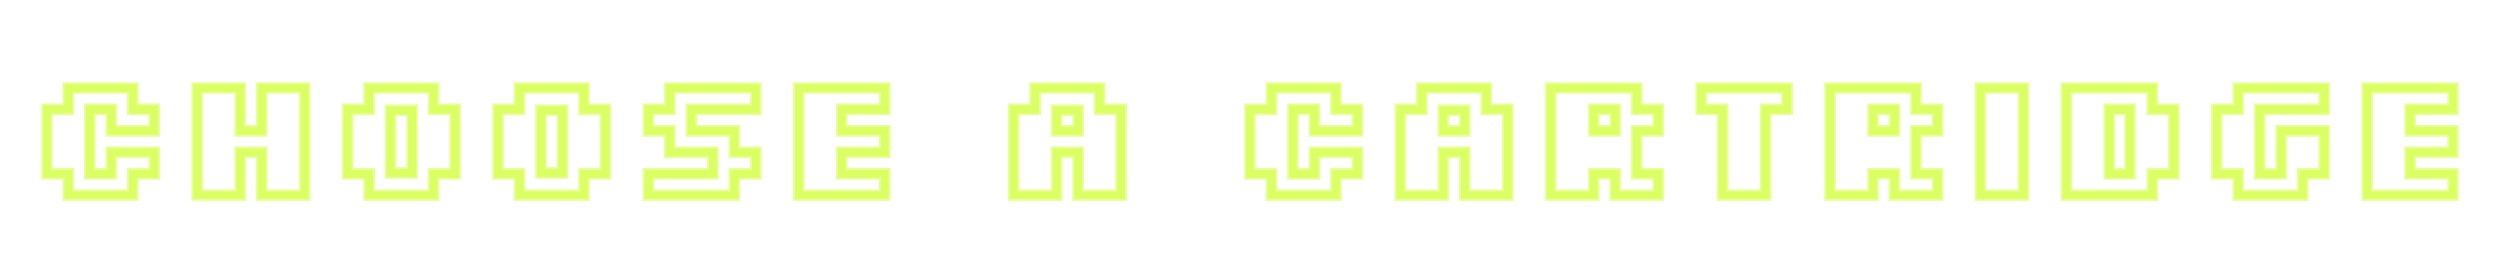 <svg width="1280" height="132" viewBox="0 0 1280 132" fill="none" xmlns="http://www.w3.org/2000/svg">
<g opacity="0.36" filter="url(#filter0_f_15_2092)">
<mask id="path-1-outside-1_15_2092" maskUnits="userSpaceOnUse" x="22" y="43" width="1236" height="59" fill="black">
<rect fill="white" x="22" y="43" width="1236" height="59"/>
<path d="M35 100V89H24V56H35V45H68V56H79V67H57V56H46V89H57V78H79V89H68V100H35ZM101 100V45H123V67H134V45H156V100H134V78H123V100H101ZM189 100V89H178V56H189V45H222V56H233V89H222V100H189ZM200 88.56H211V56.44H200V88.56ZM266 100V89H255V56H266V45H299V56H310V89H299V100H266ZM277 88.56H288V56.44H277V88.56ZM332 100V89H365V78H343V67H332V56H343V45H387V56H354V67H376V78H387V89H376V100H332ZM409 100V45H453V56H431V67H453V78H431V89H453V100H409ZM519 100V56H530V45H563V56H574V100H552V78H541V100H519ZM541 67H552V56.44H541V67ZM651 100V89H640V56H651V45H684V56H695V67H673V56H662V89H673V78H695V89H684V100H651ZM717 100V56H728V45H761V56H772V100H750V78H739V100H717ZM739 67H750V56.44H739V67ZM794 100V45H838V56H849V67H838V89H849V100H827V89H816V100H794ZM816 67H827V56H816V67ZM882 100V56H871V45H915V56H904V100H882ZM937 100V45H981V56H992V67H981V89H992V100H970V89H959V100H937ZM959 67H970V56H959V67ZM1014 100V45H1036V100H1014ZM1058 100V45H1102V56H1113V89H1102V100H1058ZM1080 89H1090.56V56H1080V89ZM1146 100V89H1135V56H1146V45H1190V56H1157V89H1168V67H1190V89H1179V100H1146ZM1212 100V45H1256V56H1234V67H1256V78H1234V89H1256V100H1212Z"/>
</mask>
<path d="M35 100H33V102H35V100ZM35 89H37V87H35V89ZM24 89H22V91H24V89ZM24 56V54H22V56H24ZM35 56V58H37V56H35ZM35 45V43H33V45H35ZM68 45H70V43H68V45ZM68 56H66V58H68V56ZM79 56H81V54H79V56ZM79 67V69H81V67H79ZM57 67H55V69H57V67ZM57 56H59V54H57V56ZM46 56V54H44V56H46ZM46 89H44V91H46V89ZM57 89V91H59V89H57ZM57 78V76H55V78H57ZM79 78H81V76H79V78ZM79 89V91H81V89H79ZM68 89V87H66V89H68ZM68 100V102H70V100H68ZM37 100V89H33V100H37ZM35 87H24V91H35V87ZM26 89V56H22V89H26ZM24 58H35V54H24V58ZM37 56V45H33V56H37ZM35 47H68V43H35V47ZM66 45V56H70V45H66ZM68 58H79V54H68V58ZM77 56V67H81V56H77ZM79 65H57V69H79V65ZM59 67V56H55V67H59ZM57 54H46V58H57V54ZM44 56V89H48V56H44ZM46 91H57V87H46V91ZM59 89V78H55V89H59ZM57 80H79V76H57V80ZM77 78V89H81V78H77ZM79 87H68V91H79V87ZM66 89V100H70V89H66ZM68 98H35V102H68V98ZM101 100H99V102H101V100ZM101 45V43H99V45H101ZM123 45H125V43H123V45ZM123 67H121V69H123V67ZM134 67V69H136V67H134ZM134 45V43H132V45H134ZM156 45H158V43H156V45ZM156 100V102H158V100H156ZM134 100H132V102H134V100ZM134 78H136V76H134V78ZM123 78V76H121V78H123ZM123 100V102H125V100H123ZM103 100V45H99V100H103ZM101 47H123V43H101V47ZM121 45V67H125V45H121ZM123 69H134V65H123V69ZM136 67V45H132V67H136ZM134 47H156V43H134V47ZM154 45V100H158V45H154ZM156 98H134V102H156V98ZM136 100V78H132V100H136ZM134 76H123V80H134V76ZM121 78V100H125V78H121ZM123 98H101V102H123V98ZM189 100H187V102H189V100ZM189 89H191V87H189V89ZM178 89H176V91H178V89ZM178 56V54H176V56H178ZM189 56V58H191V56H189ZM189 45V43H187V45H189ZM222 45H224V43H222V45ZM222 56H220V58H222V56ZM233 56H235V54H233V56ZM233 89V91H235V89H233ZM222 89V87H220V89H222ZM222 100V102H224V100H222ZM200 88.56H198V90.56H200V88.56ZM211 88.56V90.56H213V88.56H211ZM211 56.44H213V54.44H211V56.44ZM200 56.44V54.44H198V56.44H200ZM191 100V89H187V100H191ZM189 87H178V91H189V87ZM180 89V56H176V89H180ZM178 58H189V54H178V58ZM191 56V45H187V56H191ZM189 47H222V43H189V47ZM220 45V56H224V45H220ZM222 58H233V54H222V58ZM231 56V89H235V56H231ZM233 87H222V91H233V87ZM220 89V100H224V89H220ZM222 98H189V102H222V98ZM200 90.56H211V86.56H200V90.56ZM213 88.56V56.44H209V88.56H213ZM211 54.44H200V58.44H211V54.44ZM198 56.44V88.56H202V56.44H198ZM266 100H264V102H266V100ZM266 89H268V87H266V89ZM255 89H253V91H255V89ZM255 56V54H253V56H255ZM266 56V58H268V56H266ZM266 45V43H264V45H266ZM299 45H301V43H299V45ZM299 56H297V58H299V56ZM310 56H312V54H310V56ZM310 89V91H312V89H310ZM299 89V87H297V89H299ZM299 100V102H301V100H299ZM277 88.56H275V90.56H277V88.56ZM288 88.56V90.56H290V88.56H288ZM288 56.44H290V54.44H288V56.44ZM277 56.44V54.44H275V56.44H277ZM268 100V89H264V100H268ZM266 87H255V91H266V87ZM257 89V56H253V89H257ZM255 58H266V54H255V58ZM268 56V45H264V56H268ZM266 47H299V43H266V47ZM297 45V56H301V45H297ZM299 58H310V54H299V58ZM308 56V89H312V56H308ZM310 87H299V91H310V87ZM297 89V100H301V89H297ZM299 98H266V102H299V98ZM277 90.56H288V86.56H277V90.56ZM290 88.56V56.44H286V88.56H290ZM288 54.44H277V58.44H288V54.44ZM275 56.44V88.56H279V56.44H275ZM332 100H330V102H332V100ZM332 89V87H330V89H332ZM365 89V91H367V89H365ZM365 78H367V76H365V78ZM343 78H341V80H343V78ZM343 67H345V65H343V67ZM332 67H330V69H332V67ZM332 56V54H330V56H332ZM343 56V58H345V56H343ZM343 45V43H341V45H343ZM387 45H389V43H387V45ZM387 56V58H389V56H387ZM354 56V54H352V56H354ZM354 67H352V69H354V67ZM376 67H378V65H376V67ZM376 78H374V80H376V78ZM387 78H389V76H387V78ZM387 89V91H389V89H387ZM376 89V87H374V89H376ZM376 100V102H378V100H376ZM334 100V89H330V100H334ZM332 91H365V87H332V91ZM367 89V78H363V89H367ZM365 76H343V80H365V76ZM345 78V67H341V78H345ZM343 65H332V69H343V65ZM334 67V56H330V67H334ZM332 58H343V54H332V58ZM345 56V45H341V56H345ZM343 47H387V43H343V47ZM385 45V56H389V45H385ZM387 54H354V58H387V54ZM352 56V67H356V56H352ZM354 69H376V65H354V69ZM374 67V78H378V67H374ZM376 80H387V76H376V80ZM385 78V89H389V78H385ZM387 87H376V91H387V87ZM374 89V100H378V89H374ZM376 98H332V102H376V98ZM409 100H407V102H409V100ZM409 45V43H407V45H409ZM453 45H455V43H453V45ZM453 56V58H455V56H453ZM431 56V54H429V56H431ZM431 67H429V69H431V67ZM453 67H455V65H453V67ZM453 78V80H455V78H453ZM431 78V76H429V78H431ZM431 89H429V91H431V89ZM453 89H455V87H453V89ZM453 100V102H455V100H453ZM411 100V45H407V100H411ZM409 47H453V43H409V47ZM451 45V56H455V45H451ZM453 54H431V58H453V54ZM429 56V67H433V56H429ZM431 69H453V65H431V69ZM451 67V78H455V67H451ZM453 76H431V80H453V76ZM429 78V89H433V78H429ZM431 91H453V87H431V91ZM451 89V100H455V89H451ZM453 98H409V102H453V98ZM519 100H517V102H519V100ZM519 56V54H517V56H519ZM530 56V58H532V56H530ZM530 45V43H528V45H530ZM563 45H565V43H563V45ZM563 56H561V58H563V56ZM574 56H576V54H574V56ZM574 100V102H576V100H574ZM552 100H550V102H552V100ZM552 78H554V76H552V78ZM541 78V76H539V78H541ZM541 100V102H543V100H541ZM541 67H539V69H541V67ZM552 67V69H554V67H552ZM552 56.44H554V54.44H552V56.44ZM541 56.44V54.44H539V56.44H541ZM521 100V56H517V100H521ZM519 58H530V54H519V58ZM532 56V45H528V56H532ZM530 47H563V43H530V47ZM561 45V56H565V45H561ZM563 58H574V54H563V58ZM572 56V100H576V56H572ZM574 98H552V102H574V98ZM554 100V78H550V100H554ZM552 76H541V80H552V76ZM539 78V100H543V78H539ZM541 98H519V102H541V98ZM541 69H552V65H541V69ZM554 67V56.44H550V67H554ZM552 54.44H541V58.44H552V54.44ZM539 56.44V67H543V56.44H539ZM651 100H649V102H651V100ZM651 89H653V87H651V89ZM640 89H638V91H640V89ZM640 56V54H638V56H640ZM651 56V58H653V56H651ZM651 45V43H649V45H651ZM684 45H686V43H684V45ZM684 56H682V58H684V56ZM695 56H697V54H695V56ZM695 67V69H697V67H695ZM673 67H671V69H673V67ZM673 56H675V54H673V56ZM662 56V54H660V56H662ZM662 89H660V91H662V89ZM673 89V91H675V89H673ZM673 78V76H671V78H673ZM695 78H697V76H695V78ZM695 89V91H697V89H695ZM684 89V87H682V89H684ZM684 100V102H686V100H684ZM653 100V89H649V100H653ZM651 87H640V91H651V87ZM642 89V56H638V89H642ZM640 58H651V54H640V58ZM653 56V45H649V56H653ZM651 47H684V43H651V47ZM682 45V56H686V45H682ZM684 58H695V54H684V58ZM693 56V67H697V56H693ZM695 65H673V69H695V65ZM675 67V56H671V67H675ZM673 54H662V58H673V54ZM660 56V89H664V56H660ZM662 91H673V87H662V91ZM675 89V78H671V89H675ZM673 80H695V76H673V80ZM693 78V89H697V78H693ZM695 87H684V91H695V87ZM682 89V100H686V89H682ZM684 98H651V102H684V98ZM717 100H715V102H717V100ZM717 56V54H715V56H717ZM728 56V58H730V56H728ZM728 45V43H726V45H728ZM761 45H763V43H761V45ZM761 56H759V58H761V56ZM772 56H774V54H772V56ZM772 100V102H774V100H772ZM750 100H748V102H750V100ZM750 78H752V76H750V78ZM739 78V76H737V78H739ZM739 100V102H741V100H739ZM739 67H737V69H739V67ZM750 67V69H752V67H750ZM750 56.44H752V54.44H750V56.44ZM739 56.44V54.44H737V56.44H739ZM719 100V56H715V100H719ZM717 58H728V54H717V58ZM730 56V45H726V56H730ZM728 47H761V43H728V47ZM759 45V56H763V45H759ZM761 58H772V54H761V58ZM770 56V100H774V56H770ZM772 98H750V102H772V98ZM752 100V78H748V100H752ZM750 76H739V80H750V76ZM737 78V100H741V78H737ZM739 98H717V102H739V98ZM739 69H750V65H739V69ZM752 67V56.44H748V67H752ZM750 54.44H739V58.44H750V54.44ZM737 56.44V67H741V56.44H737ZM794 100H792V102H794V100ZM794 45V43H792V45H794ZM838 45H840V43H838V45ZM838 56H836V58H838V56ZM849 56H851V54H849V56ZM849 67V69H851V67H849ZM838 67V65H836V67H838ZM838 89H836V91H838V89ZM849 89H851V87H849V89ZM849 100V102H851V100H849ZM827 100H825V102H827V100ZM827 89H829V87H827V89ZM816 89V87H814V89H816ZM816 100V102H818V100H816ZM816 67H814V69H816V67ZM827 67V69H829V67H827ZM827 56H829V54H827V56ZM816 56V54H814V56H816ZM796 100V45H792V100H796ZM794 47H838V43H794V47ZM836 45V56H840V45H836ZM838 58H849V54H838V58ZM847 56V67H851V56H847ZM849 65H838V69H849V65ZM836 67V89H840V67H836ZM838 91H849V87H838V91ZM847 89V100H851V89H847ZM849 98H827V102H849V98ZM829 100V89H825V100H829ZM827 87H816V91H827V87ZM814 89V100H818V89H814ZM816 98H794V102H816V98ZM816 69H827V65H816V69ZM829 67V56H825V67H829ZM827 54H816V58H827V54ZM814 56V67H818V56H814ZM882 100H880V102H882V100ZM882 56H884V54H882V56ZM871 56H869V58H871V56ZM871 45V43H869V45H871ZM915 45H917V43H915V45ZM915 56V58H917V56H915ZM904 56V54H902V56H904ZM904 100V102H906V100H904ZM884 100V56H880V100H884ZM882 54H871V58H882V54ZM873 56V45H869V56H873ZM871 47H915V43H871V47ZM913 45V56H917V45H913ZM915 54H904V58H915V54ZM902 56V100H906V56H902ZM904 98H882V102H904V98ZM937 100H935V102H937V100ZM937 45V43H935V45H937ZM981 45H983V43H981V45ZM981 56H979V58H981V56ZM992 56H994V54H992V56ZM992 67V69H994V67H992ZM981 67V65H979V67H981ZM981 89H979V91H981V89ZM992 89H994V87H992V89ZM992 100V102H994V100H992ZM970 100H968V102H970V100ZM970 89H972V87H970V89ZM959 89V87H957V89H959ZM959 100V102H961V100H959ZM959 67H957V69H959V67ZM970 67V69H972V67H970ZM970 56H972V54H970V56ZM959 56V54H957V56H959ZM939 100V45H935V100H939ZM937 47H981V43H937V47ZM979 45V56H983V45H979ZM981 58H992V54H981V58ZM990 56V67H994V56H990ZM992 65H981V69H992V65ZM979 67V89H983V67H979ZM981 91H992V87H981V91ZM990 89V100H994V89H990ZM992 98H970V102H992V98ZM972 100V89H968V100H972ZM970 87H959V91H970V87ZM957 89V100H961V89H957ZM959 98H937V102H959V98ZM959 69H970V65H959V69ZM972 67V56H968V67H972ZM970 54H959V58H970V54ZM957 56V67H961V56H957ZM1014 100H1012V102H1014V100ZM1014 45V43H1012V45H1014ZM1036 45H1038V43H1036V45ZM1036 100V102H1038V100H1036ZM1016 100V45H1012V100H1016ZM1014 47H1036V43H1014V47ZM1034 45V100H1038V45H1034ZM1036 98H1014V102H1036V98ZM1058 100H1056V102H1058V100ZM1058 45V43H1056V45H1058ZM1102 45H1104V43H1102V45ZM1102 56H1100V58H1102V56ZM1113 56H1115V54H1113V56ZM1113 89V91H1115V89H1113ZM1102 89V87H1100V89H1102ZM1102 100V102H1104V100H1102ZM1080 89H1078V91H1080V89ZM1090.56 89V91H1092.56V89H1090.56ZM1090.56 56H1092.56V54H1090.56V56ZM1080 56V54H1078V56H1080ZM1060 100V45H1056V100H1060ZM1058 47H1102V43H1058V47ZM1100 45V56H1104V45H1100ZM1102 58H1113V54H1102V58ZM1111 56V89H1115V56H1111ZM1113 87H1102V91H1113V87ZM1100 89V100H1104V89H1100ZM1102 98H1058V102H1102V98ZM1080 91H1090.56V87H1080V91ZM1092.56 89V56H1088.56V89H1092.56ZM1090.56 54H1080V58H1090.56V54ZM1078 56V89H1082V56H1078ZM1146 100H1144V102H1146V100ZM1146 89H1148V87H1146V89ZM1135 89H1133V91H1135V89ZM1135 56V54H1133V56H1135ZM1146 56V58H1148V56H1146ZM1146 45V43H1144V45H1146ZM1190 45H1192V43H1190V45ZM1190 56V58H1192V56H1190ZM1157 56V54H1155V56H1157ZM1157 89H1155V91H1157V89ZM1168 89V91H1170V89H1168ZM1168 67V65H1166V67H1168ZM1190 67H1192V65H1190V67ZM1190 89V91H1192V89H1190ZM1179 89V87H1177V89H1179ZM1179 100V102H1181V100H1179ZM1148 100V89H1144V100H1148ZM1146 87H1135V91H1146V87ZM1137 89V56H1133V89H1137ZM1135 58H1146V54H1135V58ZM1148 56V45H1144V56H1148ZM1146 47H1190V43H1146V47ZM1188 45V56H1192V45H1188ZM1190 54H1157V58H1190V54ZM1155 56V89H1159V56H1155ZM1157 91H1168V87H1157V91ZM1170 89V67H1166V89H1170ZM1168 69H1190V65H1168V69ZM1188 67V89H1192V67H1188ZM1190 87H1179V91H1190V87ZM1177 89V100H1181V89H1177ZM1179 98H1146V102H1179V98ZM1212 100H1210V102H1212V100ZM1212 45V43H1210V45H1212ZM1256 45H1258V43H1256V45ZM1256 56V58H1258V56H1256ZM1234 56V54H1232V56H1234ZM1234 67H1232V69H1234V67ZM1256 67H1258V65H1256V67ZM1256 78V80H1258V78H1256ZM1234 78V76H1232V78H1234ZM1234 89H1232V91H1234V89ZM1256 89H1258V87H1256V89ZM1256 100V102H1258V100H1256ZM1214 100V45H1210V100H1214ZM1212 47H1256V43H1212V47ZM1254 45V56H1258V45H1254ZM1256 54H1234V58H1256V54ZM1232 56V67H1236V56H1232ZM1234 69H1256V65H1234V69ZM1254 67V78H1258V67H1254ZM1256 76H1234V80H1256V76ZM1232 78V89H1236V78H1232ZM1234 91H1256V87H1234V91ZM1254 89V100H1258V89H1254ZM1256 98H1212V102H1256V98Z" fill="#C6FF00" mask="url(#path-1-outside-1_15_2092)"/>
</g>
<g opacity="0.4">
<mask id="path-3-outside-2_15_2092" maskUnits="userSpaceOnUse" x="21" y="42" width="1238" height="61" fill="black">
<rect fill="white" x="21" y="42" width="1238" height="61"/>
<path d="M35 100V89H24V56H35V45H68V56H79V67H57V56H46V89H57V78H79V89H68V100H35ZM101 100V45H123V67H134V45H156V100H134V78H123V100H101ZM189 100V89H178V56H189V45H222V56H233V89H222V100H189ZM200 88.56H211V56.44H200V88.56ZM266 100V89H255V56H266V45H299V56H310V89H299V100H266ZM277 88.56H288V56.44H277V88.56ZM332 100V89H365V78H343V67H332V56H343V45H387V56H354V67H376V78H387V89H376V100H332ZM409 100V45H453V56H431V67H453V78H431V89H453V100H409ZM519 100V56H530V45H563V56H574V100H552V78H541V100H519ZM541 67H552V56.44H541V67ZM651 100V89H640V56H651V45H684V56H695V67H673V56H662V89H673V78H695V89H684V100H651ZM717 100V56H728V45H761V56H772V100H750V78H739V100H717ZM739 67H750V56.44H739V67ZM794 100V45H838V56H849V67H838V89H849V100H827V89H816V100H794ZM816 67H827V56H816V67ZM882 100V56H871V45H915V56H904V100H882ZM937 100V45H981V56H992V67H981V89H992V100H970V89H959V100H937ZM959 67H970V56H959V67ZM1014 100V45H1036V100H1014ZM1058 100V45H1102V56H1113V89H1102V100H1058ZM1080 89H1090.56V56H1080V89ZM1146 100V89H1135V56H1146V45H1190V56H1157V89H1168V67H1190V89H1179V100H1146ZM1212 100V45H1256V56H1234V67H1256V78H1234V89H1256V100H1212Z"/>
</mask>
<path d="M35 100H32V103H35V100ZM35 89H38V86H35V89ZM24 89H21V92H24V89ZM24 56V53H21V56H24ZM35 56V59H38V56H35ZM35 45V42H32V45H35ZM68 45H71V42H68V45ZM68 56H65V59H68V56ZM79 56H82V53H79V56ZM79 67V70H82V67H79ZM57 67H54V70H57V67ZM57 56H60V53H57V56ZM46 56V53H43V56H46ZM46 89H43V92H46V89ZM57 89V92H60V89H57ZM57 78V75H54V78H57ZM79 78H82V75H79V78ZM79 89V92H82V89H79ZM68 89V86H65V89H68ZM68 100V103H71V100H68ZM38 100V89H32V100H38ZM35 86H24V92H35V86ZM27 89V56H21V89H27ZM24 59H35V53H24V59ZM38 56V45H32V56H38ZM35 48H68V42H35V48ZM65 45V56H71V45H65ZM68 59H79V53H68V59ZM76 56V67H82V56H76ZM79 64H57V70H79V64ZM60 67V56H54V67H60ZM57 53H46V59H57V53ZM43 56V89H49V56H43ZM46 92H57V86H46V92ZM60 89V78H54V89H60ZM57 81H79V75H57V81ZM76 78V89H82V78H76ZM79 86H68V92H79V86ZM65 89V100H71V89H65ZM68 97H35V103H68V97ZM101 100H98V103H101V100ZM101 45V42H98V45H101ZM123 45H126V42H123V45ZM123 67H120V70H123V67ZM134 67V70H137V67H134ZM134 45V42H131V45H134ZM156 45H159V42H156V45ZM156 100V103H159V100H156ZM134 100H131V103H134V100ZM134 78H137V75H134V78ZM123 78V75H120V78H123ZM123 100V103H126V100H123ZM104 100V45H98V100H104ZM101 48H123V42H101V48ZM120 45V67H126V45H120ZM123 70H134V64H123V70ZM137 67V45H131V67H137ZM134 48H156V42H134V48ZM153 45V100H159V45H153ZM156 97H134V103H156V97ZM137 100V78H131V100H137ZM134 75H123V81H134V75ZM120 78V100H126V78H120ZM123 97H101V103H123V97ZM189 100H186V103H189V100ZM189 89H192V86H189V89ZM178 89H175V92H178V89ZM178 56V53H175V56H178ZM189 56V59H192V56H189ZM189 45V42H186V45H189ZM222 45H225V42H222V45ZM222 56H219V59H222V56ZM233 56H236V53H233V56ZM233 89V92H236V89H233ZM222 89V86H219V89H222ZM222 100V103H225V100H222ZM200 88.56H197V91.56H200V88.56ZM211 88.56V91.56H214V88.56H211ZM211 56.44H214V53.44H211V56.44ZM200 56.44V53.44H197V56.44H200ZM192 100V89H186V100H192ZM189 86H178V92H189V86ZM181 89V56H175V89H181ZM178 59H189V53H178V59ZM192 56V45H186V56H192ZM189 48H222V42H189V48ZM219 45V56H225V45H219ZM222 59H233V53H222V59ZM230 56V89H236V56H230ZM233 86H222V92H233V86ZM219 89V100H225V89H219ZM222 97H189V103H222V97ZM200 91.56H211V85.56H200V91.56ZM214 88.56V56.44H208V88.56H214ZM211 53.44H200V59.44H211V53.44ZM197 56.44V88.56H203V56.44H197ZM266 100H263V103H266V100ZM266 89H269V86H266V89ZM255 89H252V92H255V89ZM255 56V53H252V56H255ZM266 56V59H269V56H266ZM266 45V42H263V45H266ZM299 45H302V42H299V45ZM299 56H296V59H299V56ZM310 56H313V53H310V56ZM310 89V92H313V89H310ZM299 89V86H296V89H299ZM299 100V103H302V100H299ZM277 88.56H274V91.56H277V88.56ZM288 88.56V91.56H291V88.56H288ZM288 56.44H291V53.44H288V56.44ZM277 56.44V53.44H274V56.44H277ZM269 100V89H263V100H269ZM266 86H255V92H266V86ZM258 89V56H252V89H258ZM255 59H266V53H255V59ZM269 56V45H263V56H269ZM266 48H299V42H266V48ZM296 45V56H302V45H296ZM299 59H310V53H299V59ZM307 56V89H313V56H307ZM310 86H299V92H310V86ZM296 89V100H302V89H296ZM299 97H266V103H299V97ZM277 91.56H288V85.56H277V91.56ZM291 88.56V56.44H285V88.56H291ZM288 53.44H277V59.44H288V53.44ZM274 56.44V88.56H280V56.44H274ZM332 100H329V103H332V100ZM332 89V86H329V89H332ZM365 89V92H368V89H365ZM365 78H368V75H365V78ZM343 78H340V81H343V78ZM343 67H346V64H343V67ZM332 67H329V70H332V67ZM332 56V53H329V56H332ZM343 56V59H346V56H343ZM343 45V42H340V45H343ZM387 45H390V42H387V45ZM387 56V59H390V56H387ZM354 56V53H351V56H354ZM354 67H351V70H354V67ZM376 67H379V64H376V67ZM376 78H373V81H376V78ZM387 78H390V75H387V78ZM387 89V92H390V89H387ZM376 89V86H373V89H376ZM376 100V103H379V100H376ZM335 100V89H329V100H335ZM332 92H365V86H332V92ZM368 89V78H362V89H368ZM365 75H343V81H365V75ZM346 78V67H340V78H346ZM343 64H332V70H343V64ZM335 67V56H329V67H335ZM332 59H343V53H332V59ZM346 56V45H340V56H346ZM343 48H387V42H343V48ZM384 45V56H390V45H384ZM387 53H354V59H387V53ZM351 56V67H357V56H351ZM354 70H376V64H354V70ZM373 67V78H379V67H373ZM376 81H387V75H376V81ZM384 78V89H390V78H384ZM387 86H376V92H387V86ZM373 89V100H379V89H373ZM376 97H332V103H376V97ZM409 100H406V103H409V100ZM409 45V42H406V45H409ZM453 45H456V42H453V45ZM453 56V59H456V56H453ZM431 56V53H428V56H431ZM431 67H428V70H431V67ZM453 67H456V64H453V67ZM453 78V81H456V78H453ZM431 78V75H428V78H431ZM431 89H428V92H431V89ZM453 89H456V86H453V89ZM453 100V103H456V100H453ZM412 100V45H406V100H412ZM409 48H453V42H409V48ZM450 45V56H456V45H450ZM453 53H431V59H453V53ZM428 56V67H434V56H428ZM431 70H453V64H431V70ZM450 67V78H456V67H450ZM453 75H431V81H453V75ZM428 78V89H434V78H428ZM431 92H453V86H431V92ZM450 89V100H456V89H450ZM453 97H409V103H453V97ZM519 100H516V103H519V100ZM519 56V53H516V56H519ZM530 56V59H533V56H530ZM530 45V42H527V45H530ZM563 45H566V42H563V45ZM563 56H560V59H563V56ZM574 56H577V53H574V56ZM574 100V103H577V100H574ZM552 100H549V103H552V100ZM552 78H555V75H552V78ZM541 78V75H538V78H541ZM541 100V103H544V100H541ZM541 67H538V70H541V67ZM552 67V70H555V67H552ZM552 56.44H555V53.44H552V56.44ZM541 56.44V53.44H538V56.44H541ZM522 100V56H516V100H522ZM519 59H530V53H519V59ZM533 56V45H527V56H533ZM530 48H563V42H530V48ZM560 45V56H566V45H560ZM563 59H574V53H563V59ZM571 56V100H577V56H571ZM574 97H552V103H574V97ZM555 100V78H549V100H555ZM552 75H541V81H552V75ZM538 78V100H544V78H538ZM541 97H519V103H541V97ZM541 70H552V64H541V70ZM555 67V56.44H549V67H555ZM552 53.44H541V59.44H552V53.44ZM538 56.44V67H544V56.44H538ZM651 100H648V103H651V100ZM651 89H654V86H651V89ZM640 89H637V92H640V89ZM640 56V53H637V56H640ZM651 56V59H654V56H651ZM651 45V42H648V45H651ZM684 45H687V42H684V45ZM684 56H681V59H684V56ZM695 56H698V53H695V56ZM695 67V70H698V67H695ZM673 67H670V70H673V67ZM673 56H676V53H673V56ZM662 56V53H659V56H662ZM662 89H659V92H662V89ZM673 89V92H676V89H673ZM673 78V75H670V78H673ZM695 78H698V75H695V78ZM695 89V92H698V89H695ZM684 89V86H681V89H684ZM684 100V103H687V100H684ZM654 100V89H648V100H654ZM651 86H640V92H651V86ZM643 89V56H637V89H643ZM640 59H651V53H640V59ZM654 56V45H648V56H654ZM651 48H684V42H651V48ZM681 45V56H687V45H681ZM684 59H695V53H684V59ZM692 56V67H698V56H692ZM695 64H673V70H695V64ZM676 67V56H670V67H676ZM673 53H662V59H673V53ZM659 56V89H665V56H659ZM662 92H673V86H662V92ZM676 89V78H670V89H676ZM673 81H695V75H673V81ZM692 78V89H698V78H692ZM695 86H684V92H695V86ZM681 89V100H687V89H681ZM684 97H651V103H684V97ZM717 100H714V103H717V100ZM717 56V53H714V56H717ZM728 56V59H731V56H728ZM728 45V42H725V45H728ZM761 45H764V42H761V45ZM761 56H758V59H761V56ZM772 56H775V53H772V56ZM772 100V103H775V100H772ZM750 100H747V103H750V100ZM750 78H753V75H750V78ZM739 78V75H736V78H739ZM739 100V103H742V100H739ZM739 67H736V70H739V67ZM750 67V70H753V67H750ZM750 56.44H753V53.44H750V56.44ZM739 56.44V53.44H736V56.44H739ZM720 100V56H714V100H720ZM717 59H728V53H717V59ZM731 56V45H725V56H731ZM728 48H761V42H728V48ZM758 45V56H764V45H758ZM761 59H772V53H761V59ZM769 56V100H775V56H769ZM772 97H750V103H772V97ZM753 100V78H747V100H753ZM750 75H739V81H750V75ZM736 78V100H742V78H736ZM739 97H717V103H739V97ZM739 70H750V64H739V70ZM753 67V56.44H747V67H753ZM750 53.44H739V59.44H750V53.44ZM736 56.44V67H742V56.44H736ZM794 100H791V103H794V100ZM794 45V42H791V45H794ZM838 45H841V42H838V45ZM838 56H835V59H838V56ZM849 56H852V53H849V56ZM849 67V70H852V67H849ZM838 67V64H835V67H838ZM838 89H835V92H838V89ZM849 89H852V86H849V89ZM849 100V103H852V100H849ZM827 100H824V103H827V100ZM827 89H830V86H827V89ZM816 89V86H813V89H816ZM816 100V103H819V100H816ZM816 67H813V70H816V67ZM827 67V70H830V67H827ZM827 56H830V53H827V56ZM816 56V53H813V56H816ZM797 100V45H791V100H797ZM794 48H838V42H794V48ZM835 45V56H841V45H835ZM838 59H849V53H838V59ZM846 56V67H852V56H846ZM849 64H838V70H849V64ZM835 67V89H841V67H835ZM838 92H849V86H838V92ZM846 89V100H852V89H846ZM849 97H827V103H849V97ZM830 100V89H824V100H830ZM827 86H816V92H827V86ZM813 89V100H819V89H813ZM816 97H794V103H816V97ZM816 70H827V64H816V70ZM830 67V56H824V67H830ZM827 53H816V59H827V53ZM813 56V67H819V56H813ZM882 100H879V103H882V100ZM882 56H885V53H882V56ZM871 56H868V59H871V56ZM871 45V42H868V45H871ZM915 45H918V42H915V45ZM915 56V59H918V56H915ZM904 56V53H901V56H904ZM904 100V103H907V100H904ZM885 100V56H879V100H885ZM882 53H871V59H882V53ZM874 56V45H868V56H874ZM871 48H915V42H871V48ZM912 45V56H918V45H912ZM915 53H904V59H915V53ZM901 56V100H907V56H901ZM904 97H882V103H904V97ZM937 100H934V103H937V100ZM937 45V42H934V45H937ZM981 45H984V42H981V45ZM981 56H978V59H981V56ZM992 56H995V53H992V56ZM992 67V70H995V67H992ZM981 67V64H978V67H981ZM981 89H978V92H981V89ZM992 89H995V86H992V89ZM992 100V103H995V100H992ZM970 100H967V103H970V100ZM970 89H973V86H970V89ZM959 89V86H956V89H959ZM959 100V103H962V100H959ZM959 67H956V70H959V67ZM970 67V70H973V67H970ZM970 56H973V53H970V56ZM959 56V53H956V56H959ZM940 100V45H934V100H940ZM937 48H981V42H937V48ZM978 45V56H984V45H978ZM981 59H992V53H981V59ZM989 56V67H995V56H989ZM992 64H981V70H992V64ZM978 67V89H984V67H978ZM981 92H992V86H981V92ZM989 89V100H995V89H989ZM992 97H970V103H992V97ZM973 100V89H967V100H973ZM970 86H959V92H970V86ZM956 89V100H962V89H956ZM959 97H937V103H959V97ZM959 70H970V64H959V70ZM973 67V56H967V67H973ZM970 53H959V59H970V53ZM956 56V67H962V56H956ZM1014 100H1011V103H1014V100ZM1014 45V42H1011V45H1014ZM1036 45H1039V42H1036V45ZM1036 100V103H1039V100H1036ZM1017 100V45H1011V100H1017ZM1014 48H1036V42H1014V48ZM1033 45V100H1039V45H1033ZM1036 97H1014V103H1036V97ZM1058 100H1055V103H1058V100ZM1058 45V42H1055V45H1058ZM1102 45H1105V42H1102V45ZM1102 56H1099V59H1102V56ZM1113 56H1116V53H1113V56ZM1113 89V92H1116V89H1113ZM1102 89V86H1099V89H1102ZM1102 100V103H1105V100H1102ZM1080 89H1077V92H1080V89ZM1090.56 89V92H1093.56V89H1090.56ZM1090.56 56H1093.56V53H1090.56V56ZM1080 56V53H1077V56H1080ZM1061 100V45H1055V100H1061ZM1058 48H1102V42H1058V48ZM1099 45V56H1105V45H1099ZM1102 59H1113V53H1102V59ZM1110 56V89H1116V56H1110ZM1113 86H1102V92H1113V86ZM1099 89V100H1105V89H1099ZM1102 97H1058V103H1102V97ZM1080 92H1090.56V86H1080V92ZM1093.56 89V56H1087.56V89H1093.56ZM1090.56 53H1080V59H1090.56V53ZM1077 56V89H1083V56H1077ZM1146 100H1143V103H1146V100ZM1146 89H1149V86H1146V89ZM1135 89H1132V92H1135V89ZM1135 56V53H1132V56H1135ZM1146 56V59H1149V56H1146ZM1146 45V42H1143V45H1146ZM1190 45H1193V42H1190V45ZM1190 56V59H1193V56H1190ZM1157 56V53H1154V56H1157ZM1157 89H1154V92H1157V89ZM1168 89V92H1171V89H1168ZM1168 67V64H1165V67H1168ZM1190 67H1193V64H1190V67ZM1190 89V92H1193V89H1190ZM1179 89V86H1176V89H1179ZM1179 100V103H1182V100H1179ZM1149 100V89H1143V100H1149ZM1146 86H1135V92H1146V86ZM1138 89V56H1132V89H1138ZM1135 59H1146V53H1135V59ZM1149 56V45H1143V56H1149ZM1146 48H1190V42H1146V48ZM1187 45V56H1193V45H1187ZM1190 53H1157V59H1190V53ZM1154 56V89H1160V56H1154ZM1157 92H1168V86H1157V92ZM1171 89V67H1165V89H1171ZM1168 70H1190V64H1168V70ZM1187 67V89H1193V67H1187ZM1190 86H1179V92H1190V86ZM1176 89V100H1182V89H1176ZM1179 97H1146V103H1179V97ZM1212 100H1209V103H1212V100ZM1212 45V42H1209V45H1212ZM1256 45H1259V42H1256V45ZM1256 56V59H1259V56H1256ZM1234 56V53H1231V56H1234ZM1234 67H1231V70H1234V67ZM1256 67H1259V64H1256V67ZM1256 78V81H1259V78H1256ZM1234 78V75H1231V78H1234ZM1234 89H1231V92H1234V89ZM1256 89H1259V86H1256V89ZM1256 100V103H1259V100H1256ZM1215 100V45H1209V100H1215ZM1212 48H1256V42H1212V48ZM1253 45V56H1259V45H1253ZM1256 53H1234V59H1256V53ZM1231 56V67H1237V56H1231ZM1234 70H1256V64H1234V70ZM1253 67V78H1259V67H1253ZM1256 75H1234V81H1256V75ZM1231 78V89H1237V78H1231ZM1234 92H1256V86H1234V92ZM1253 89V100H1259V89H1253ZM1256 97H1212V103H1256V97Z" fill="#C6FF00" mask="url(#path-3-outside-2_15_2092)"/>
</g>
<defs>
<filter id="filter0_f_15_2092" x="0.9" y="21.9" width="1278.2" height="101.2" filterUnits="userSpaceOnUse" color-interpolation-filters="sRGB">
<feFlood flood-opacity="0" result="BackgroundImageFix"/>
<feBlend mode="normal" in="SourceGraphic" in2="BackgroundImageFix" result="shape"/>
<feGaussianBlur stdDeviation="11.55" result="effect1_foregroundBlur_15_2092"/>
</filter>
</defs>
</svg>
